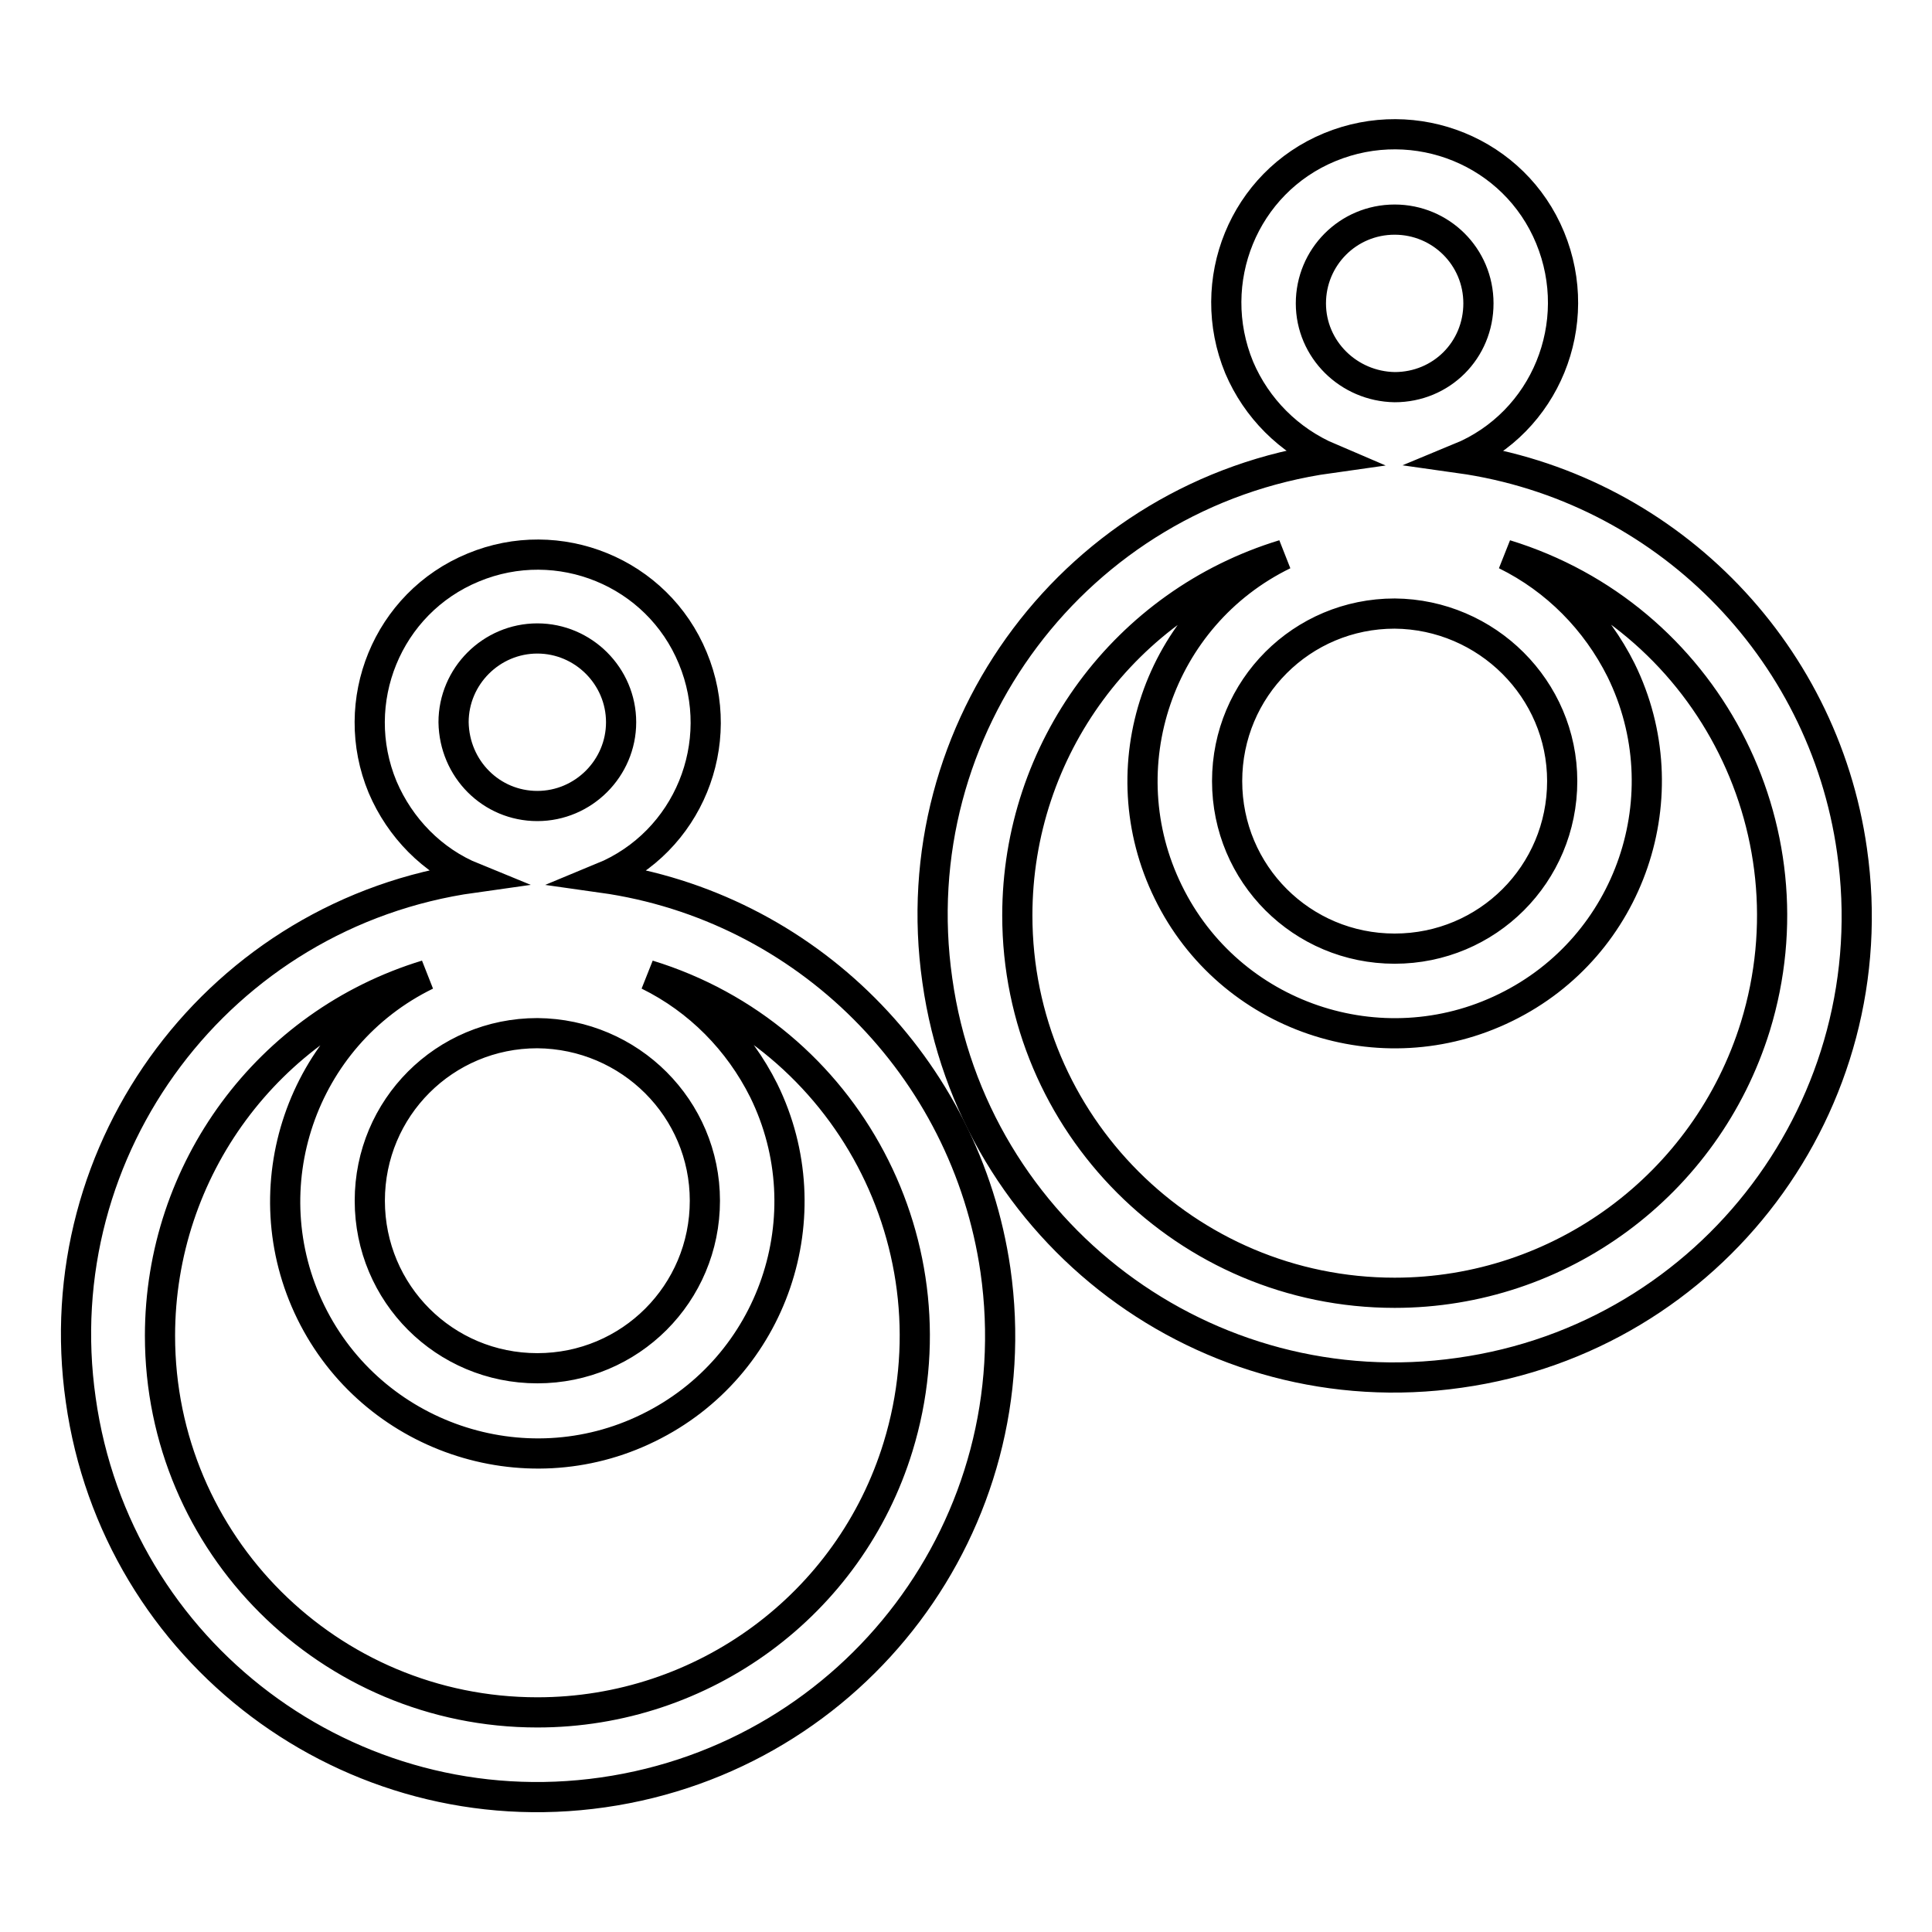 <?xml version="1.0" encoding="utf-8"?>
<!-- Svg Vector Icons : http://www.onlinewebfonts.com/icon -->
<!DOCTYPE svg PUBLIC "-//W3C//DTD SVG 1.1//EN" "http://www.w3.org/Graphics/SVG/1.1/DTD/svg11.dtd">
<svg version="1.1" xmlns="http://www.w3.org/2000/svg" xmlns:xlink="http://www.w3.org/1999/xlink" x="0px" y="0px" viewBox="0 0 256 256" enable-background="new 0 0 256 256" xml:space="preserve">
<g> <path stroke-width="4" fill-opacity="0" stroke="#000000"  d="M79.8,116.3c11.4-4.7,16.7-17.8,12-29.1c-4.7-11.4-17.8-16.7-29.1-12c-11.4,4.7-16.7,17.8-12,29.1 c2.3,5.4,6.6,9.8,12,12c-33.5,4.7-56.8,35.7-52,69.2c4.7,33.5,35.7,56.8,69.2,52s56.8-35.7,52-69.2 C128,141.4,106.8,120.1,79.8,116.3z M93.4,159.1c0,12.3-9.9,22.2-22.2,22.2c-12.3,0-22.2-9.9-22.2-22.2s9.9-22.2,22.2-22.2 c0,0,0,0,0,0C83.5,137,93.4,146.9,93.4,159.1z M60.1,95.7c0-6.1,5-11.1,11.1-11.1c6.1,0,11.1,5,11.1,11.1c0,6.1-5,11.1-11.1,11.1 C65.1,106.8,60.2,101.9,60.1,95.7z M71.2,226.9c-27.6,0-50-22.3-50-49.9c0-22,14.3-41.4,35.3-47.8c-16.6,8.1-23.4,28.2-15.3,44.7 s28.2,23.4,44.7,15.3c16.6-8.1,23.4-28.2,15.3-44.7c-3.3-6.6-8.6-12-15.3-15.3c26.4,8.1,41.2,36.1,33.1,62.5 C112.6,212.6,93.2,226.9,71.2,226.9z"/> <path stroke-width="4" fill-opacity="0" stroke="#000000"  d="M193.4,60.7c11.4-4.7,16.7-17.8,12-29.2c-4.7-11.4-17.8-16.7-29.2-12c-11.4,4.7-16.7,17.8-12,29.2 c2.3,5.4,6.6,9.7,12,12c-33.5,4.7-56.8,35.7-52,69.2c4.7,33.5,35.7,56.8,69.2,52c33.5-4.7,56.8-35.7,52-69.2 C241.6,85.8,220.4,64.5,193.4,60.7z M207,103.5c0,12.3-9.9,22.2-22.2,22.2c-12.3,0-22.2-9.9-22.2-22.2c0-12.3,9.9-22.2,22.2-22.2 l0,0C197,81.4,207,91.3,207,103.5z M173.7,40.2c0-6.1,4.9-11.1,11.1-11.1c6.1,0,11.1,4.9,11.1,11.1s-4.9,11.1-11.1,11.1 c0,0,0,0,0,0C178.7,51.2,173.7,46.3,173.7,40.2z M184.8,171.3c-27.6,0-50-22.4-50-50c0-22,14.3-41.4,35.3-47.8 c-16.6,8.1-23.4,28.2-15.3,44.7c8.1,16.6,28.2,23.4,44.7,15.3c16.6-8.1,23.4-28.2,15.3-44.7c-3.3-6.6-8.6-12-15.3-15.3 c26.4,8.1,41.2,36.1,33.1,62.5C226.1,157,206.7,171.3,184.8,171.3z"/></g>
</svg>